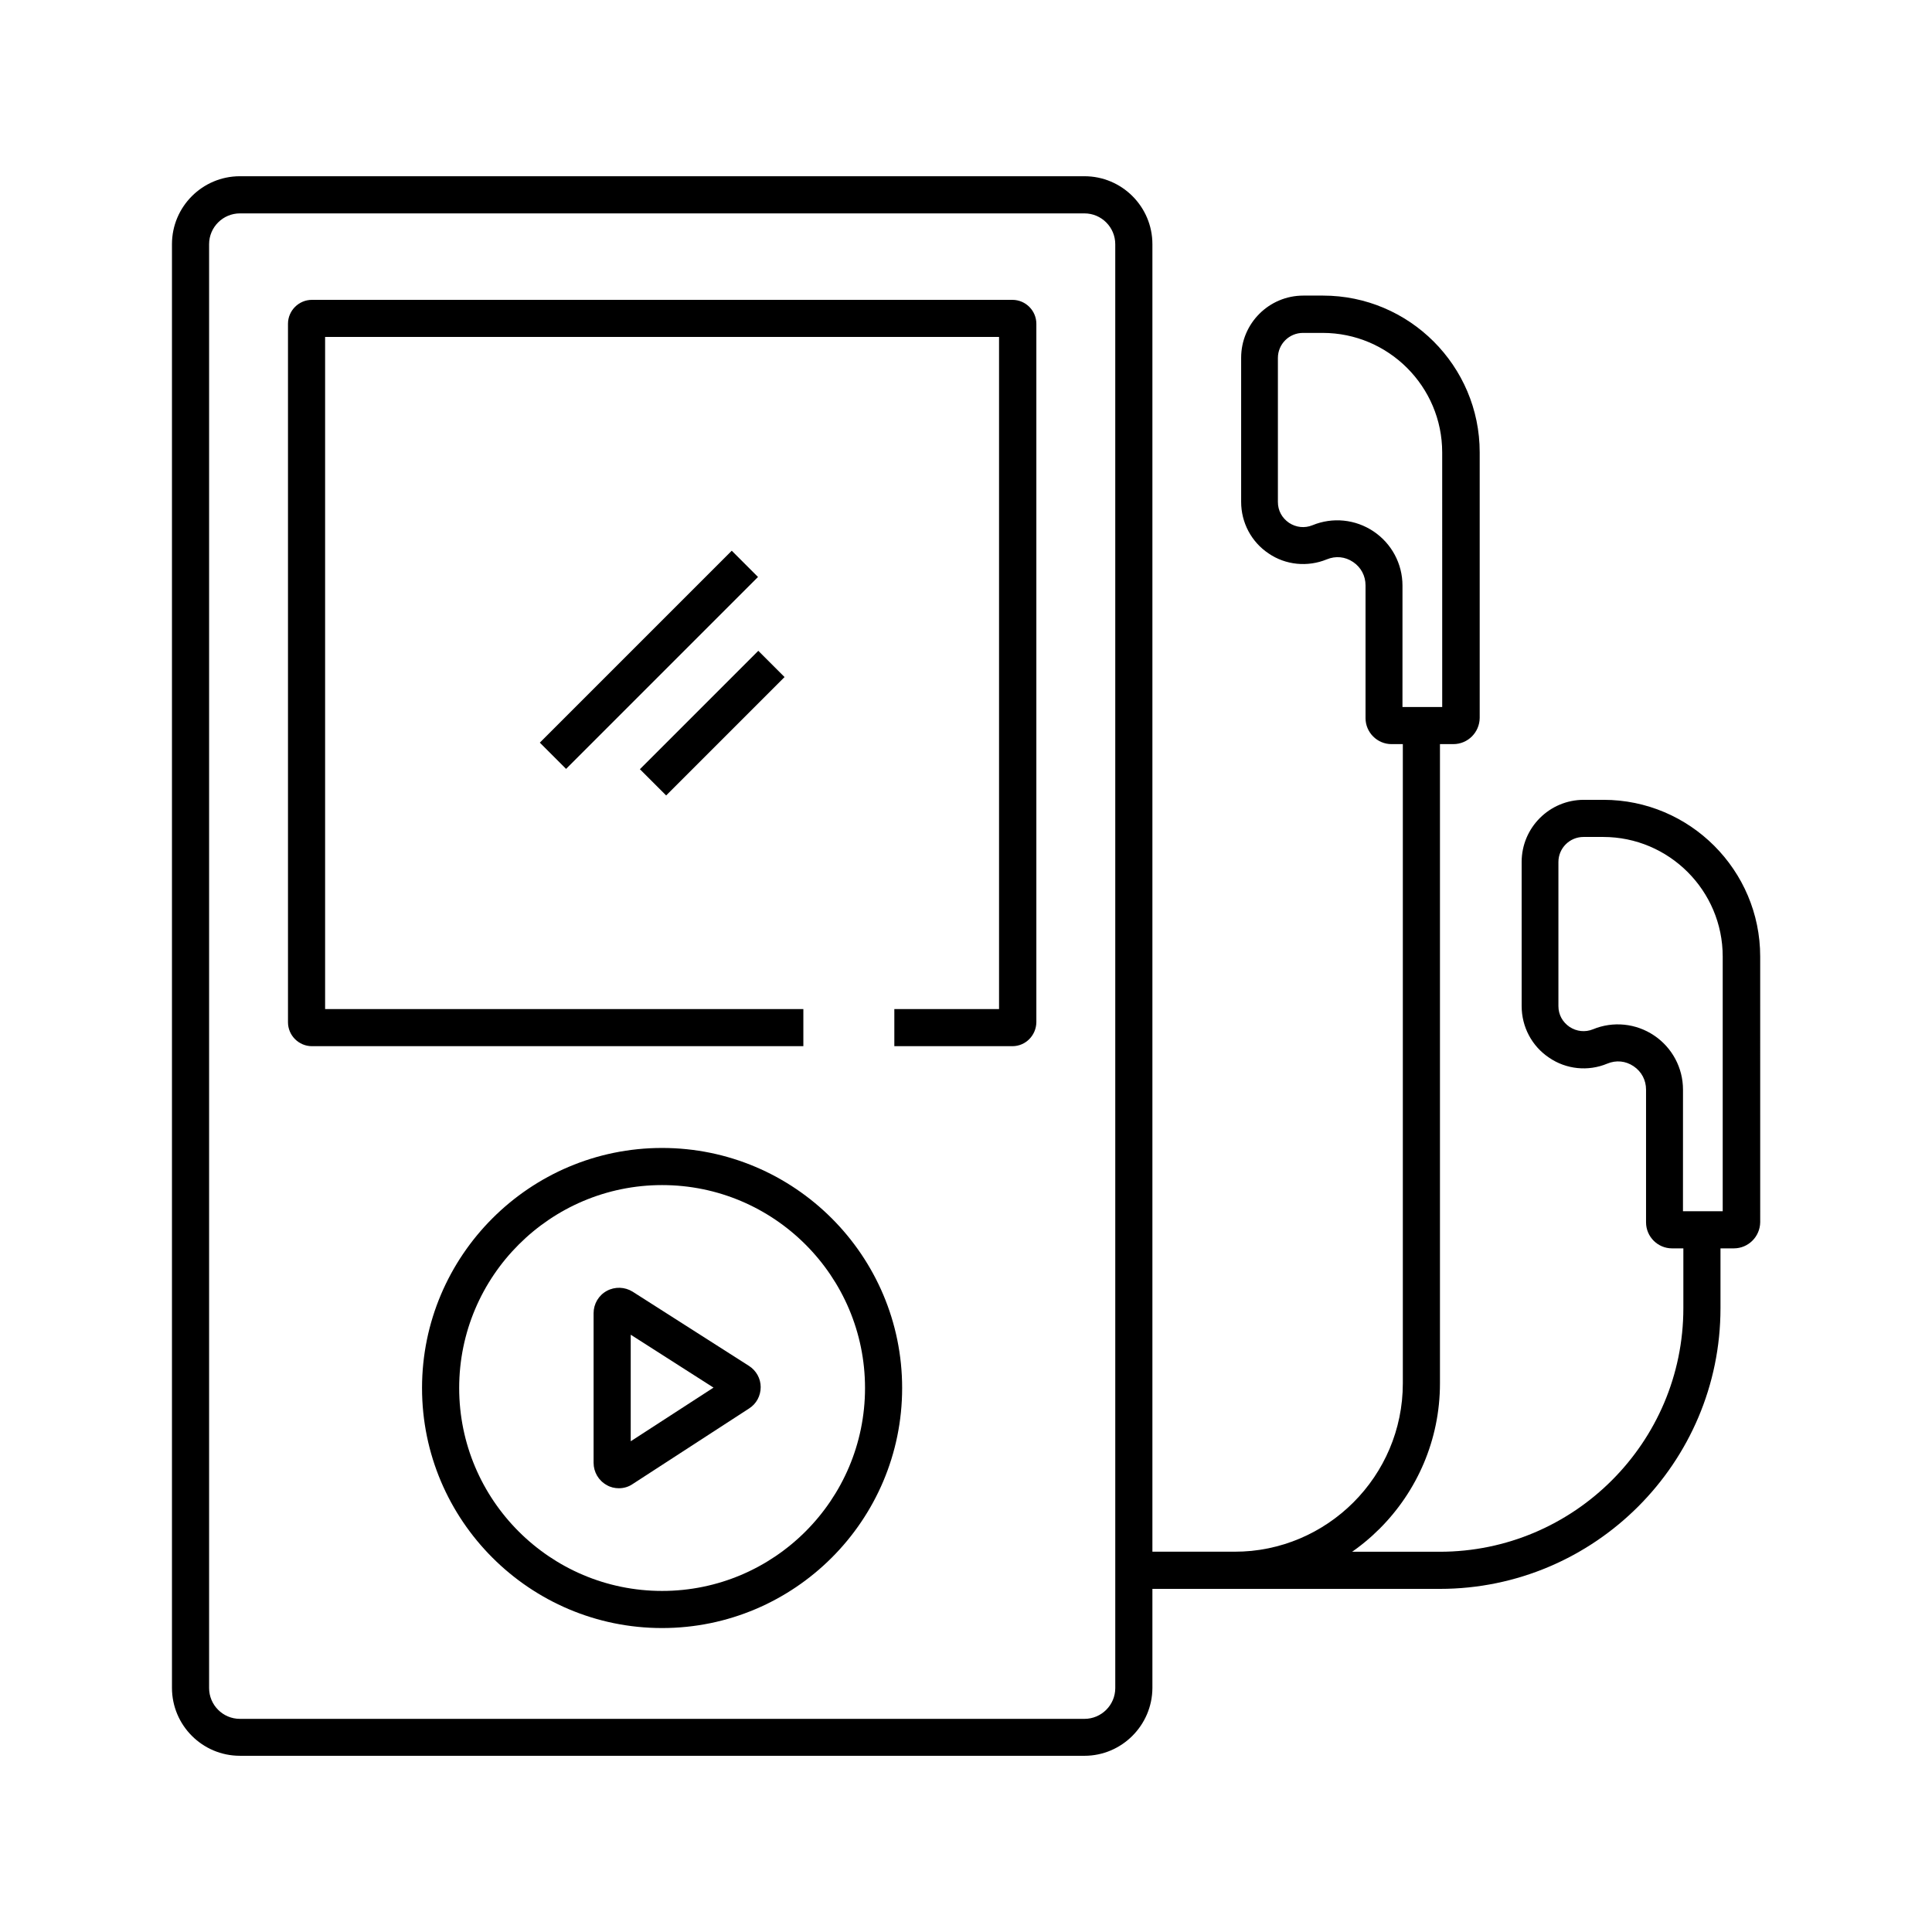 <?xml version="1.0" encoding="UTF-8"?>
<!-- Uploaded to: SVG Repo, www.svgrepo.com, Generator: SVG Repo Mixer Tools -->
<svg fill="#000000" width="800px" height="800px" version="1.1" viewBox="144 144 512 512" xmlns="http://www.w3.org/2000/svg">
 <g>
  <path d="m431.39 609.3h-223.81c-9.938 0-18.008-8.07-18.008-18.008v-382.58c0-9.938 8.07-18.008 18.008-18.008h223.81c9.938 0 18.008 8.07 18.008 18.008v382.63c-0.051 9.891-8.121 17.961-18.012 17.961zm-223.81-408.75c-4.477 0-8.168 3.641-8.168 8.168v382.63c0 4.477 3.641 8.168 8.168 8.168h223.81c4.477 0 8.168-3.641 8.168-8.168l-0.004-382.63c0-4.477-3.641-8.168-8.168-8.168z"/>
  <path d="m412.3 421.25h-31.293v-9.84h27.75v-178.11h-178.6v178.11h126.74v9.84h-130.23c-3.492 0-6.348-2.856-6.348-6.348v-185.09c0-3.492 2.856-6.348 6.348-6.348h185.63c3.492 0 6.348 2.856 6.348 6.348v185.09c-0.047 3.492-2.852 6.348-6.348 6.348z"/>
  <path d="m287.06 340.81 50.863-50.863 6.957 6.957-50.863 50.863z"/>
  <path d="m313.58 347.85 31.379-31.379 6.957 6.957-31.379 31.379z"/>
  <path d="m319.46 575.45c-35.078 0-63.617-28.535-63.617-63.617 0.004-35.078 28.539-63.613 63.617-63.613s63.617 28.535 63.617 63.617c0 35.078-28.535 63.613-63.617 63.613zm0-117.39c-29.617 0-53.773 24.109-53.773 53.777s24.109 53.777 53.777 53.777c29.668 0 53.777-24.109 53.777-53.777-0.004-29.668-24.113-53.777-53.781-53.777z"/>
  <path d="m308 538.4c-1.082 0-2.215-0.246-3.199-0.836-2.164-1.18-3.492-3.445-3.492-5.902v-39.656c0-2.461 1.328-4.723 3.492-5.902 2.164-1.18 4.773-1.082 6.84 0.195l30.848 19.68c1.918 1.23 3.102 3.344 3.102 5.609 0 2.312-1.133 4.43-3.051 5.656l-30.848 20.023c-1.137 0.789-2.414 1.133-3.691 1.133zm3.148-40.688v28.238l21.941-14.219zm25.977 16.629s0.051 0 0 0z"/>
  <path d="m529.15 341.2h-16.383c-3.789 0-6.887-3.102-6.887-6.887v-35.18c0-2.508-1.18-4.773-3.297-6.199-2.117-1.426-4.625-1.672-6.988-0.688-5.066 2.066-10.875 1.523-15.398-1.574-4.574-3.051-7.281-8.168-7.281-13.676v-38.18c0-9.102 7.379-16.48 16.48-16.48h5.215c22.879 0 41.523 18.648 41.523 41.523v70.406c-0.047 3.836-3.144 6.934-6.984 6.934zm-13.43-9.84h10.48l-0.004-67.453c0-17.465-14.219-31.684-31.684-31.684h-5.215c-3.641 0-6.641 2.953-6.641 6.641v38.18c0 2.262 1.082 4.231 2.953 5.512 1.871 1.23 4.133 1.477 6.199 0.641 5.363-2.215 11.414-1.574 16.188 1.625 4.773 3.199 7.676 8.562 7.676 14.367l-0.004 32.172z"/>
  <path d="m471.14 565.07h-24.207v-9.84h24.207c24.602 0 44.625-20.023 44.625-44.625v-174.32h9.84v174.32c0 30.012-24.402 54.465-54.465 54.465z"/>
  <path d="m603.49 474.83h-16.383c-3.789 0-6.887-3.102-6.887-6.887v-35.18c0-2.508-1.18-4.773-3.297-6.199-2.117-1.426-4.625-1.672-6.988-0.688-5.066 2.117-10.875 1.523-15.398-1.574-4.574-3.051-7.281-8.168-7.281-13.676l-0.004-38.184c0-9.102 7.379-16.48 16.48-16.48h5.215c22.879 0 41.523 18.648 41.523 41.523l0.004 70.406c-0.051 3.836-3.148 6.938-6.984 6.938zm-13.434-9.84h10.48v-67.504c0-17.465-14.219-31.684-31.684-31.684h-5.215c-3.641 0-6.641 2.953-6.641 6.641v38.18c0 2.262 1.082 4.231 2.953 5.512 1.871 1.23 4.133 1.477 6.199 0.641 5.363-2.215 11.414-1.574 16.188 1.625 4.773 3.199 7.676 8.562 7.676 14.367l-0.008 32.223z"/>
  <path d="m525.56 565.07h-78.625v-9.84h78.621c35.57 0 64.551-28.98 64.551-64.551v-20.762h9.84v20.762c0.004 40.98-33.355 74.391-74.387 74.391z"/>
 </g>
</svg>